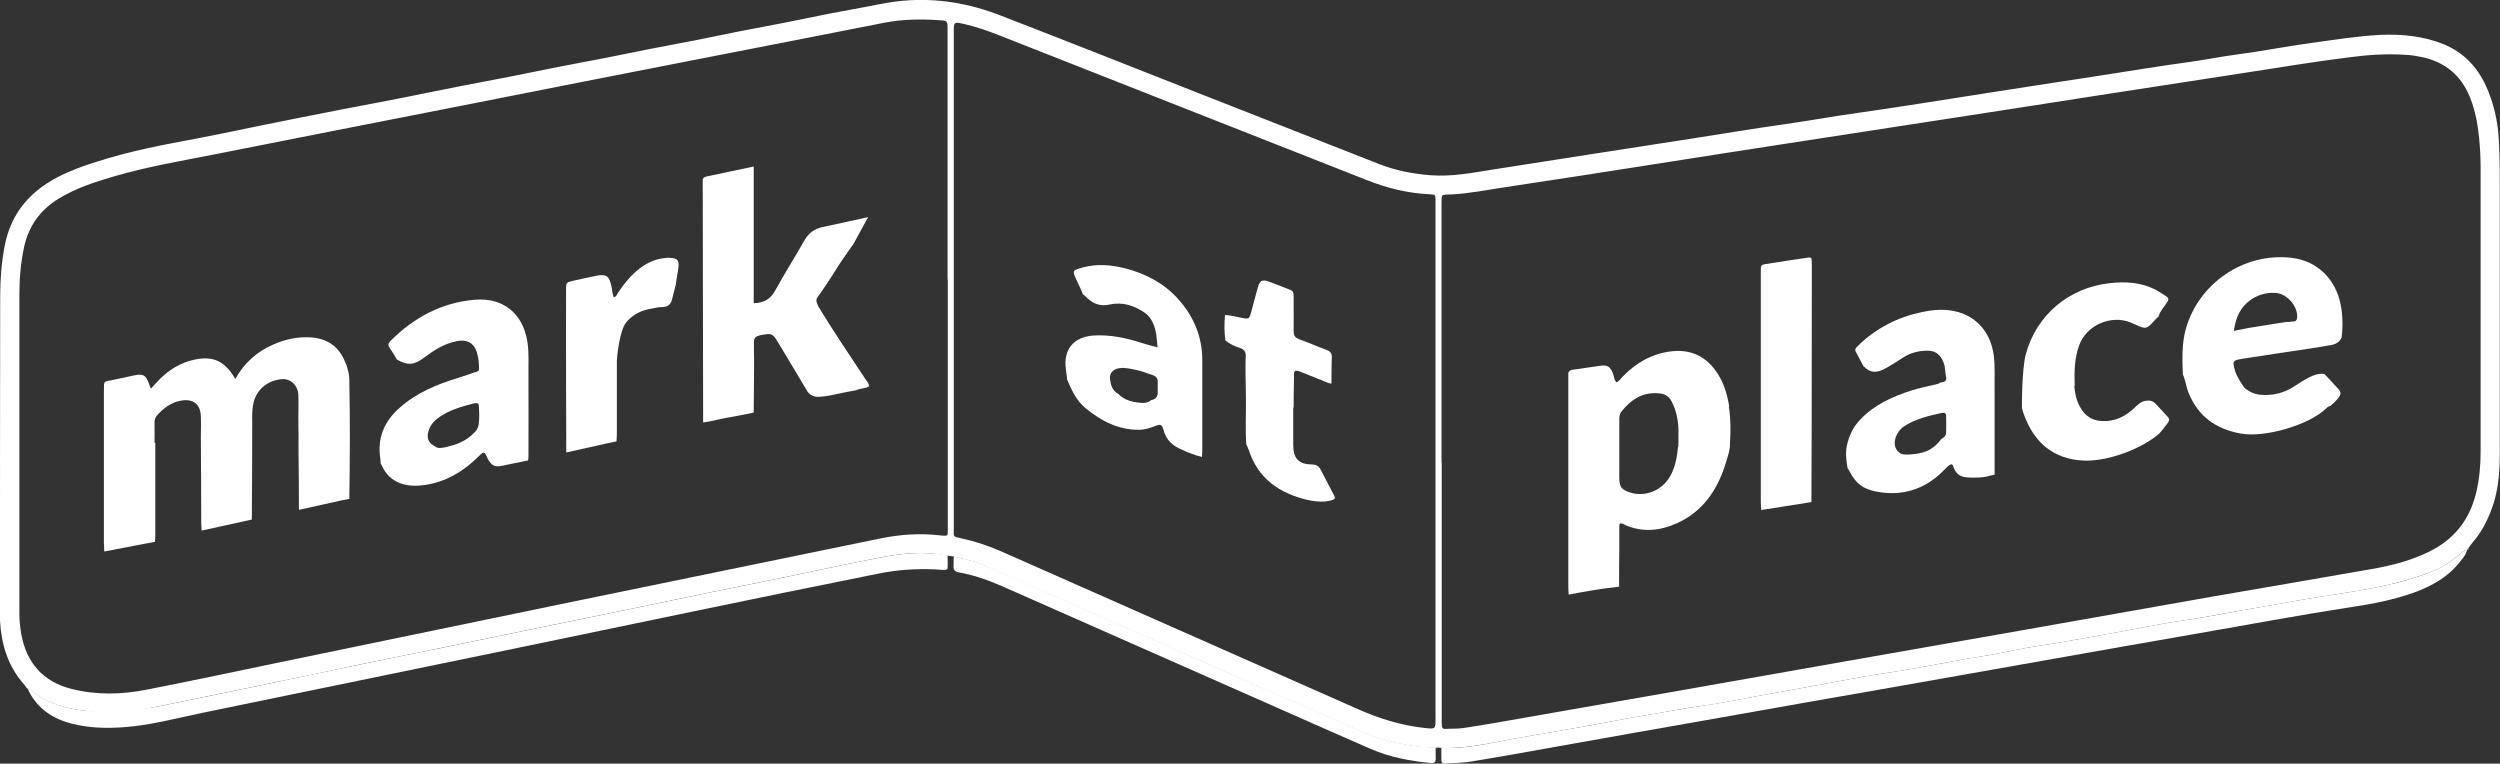 <?xml version="1.0" encoding="UTF-8"?><svg id="Camada_2" xmlns="http://www.w3.org/2000/svg" viewBox="0 0 128.96 39.39"><rect x="0" y="0" width="128.96" height="39.39" fill="#333333" stroke="none"/><defs><style>.cls-1{fill:#fff;stroke-width:0px;}</style></defs><g id="Camada_1-2"><path class="cls-1" d="M49.22,28.71s0,0,0,0c-.1-.01-.99-.15-1.33-.17-.96-.06-1.91.1-2.85.29-.98.19-1.95.39-2.93.6-1.81.39-3.63.75-5.45,1.12-1.38.28-2.75.58-4.13.86-1.8.37-3.61.74-5.41,1.11-1.4.29-2.8.58-4.21.87-1.39.29-2.78.56-4.17.85-1.76.37-3.52.75-5.29,1.11-1.68.35-3.37.69-5.05,1.04-1.09.23-2.17.42-3.29.37-.23-.01-.46-.06-.69-.09-1-.11-1.96-.37-2.77-1.02-.07-.06-.14-.12-.24-.13,0,0,0,0-.01,0-.06-.09-.12-.17-.19-.25-.81-.93-1.14-2.04-1.21-3.25C0,31.84,0,31.66,0,31.48c0-5.41,0-10.81.01-16.22,0-.86.07-1.72.23-2.57.34-1.78,1.41-2.93,2.99-3.68,1-.47,2.05-.77,3.11-1.06,1.7-.45,3.43-.71,5.15-1.07,2.7-.56,5.4-1.1,8.11-1.61,1.85-.35,3.68-.75,5.53-1.09,1.63-.3,3.25-.66,4.88-.96,1.61-.29,3.2-.65,4.8-.94,1.51-.27,3.01-.62,4.52-.89,1.54-.28,3.06-.63,4.6-.9.88-.15,1.74-.37,2.63-.45,1.76-.16,3.45.13,5.08.77,3.52,1.36,7.02,2.75,10.53,4.13,3,1.18,6,2.36,8.99,3.53.85.33,1.73.5,2.64.57,1.08.08,2.13-.12,3.18-.29,1.71-.26,3.41-.54,5.12-.8,1.72-.26,3.44-.54,5.16-.8,1.57-.24,3.14-.51,4.71-.73,1.28-.18,2.54-.41,3.82-.59,2.2-.31,4.39-.67,6.58-1.01,1.86-.29,3.71-.58,5.57-.86,1.71-.26,3.41-.55,5.12-.78.76-.11,1.51-.26,2.27-.36,1.29-.17,2.57-.42,3.86-.6,1.19-.16,2.39-.36,3.59-.42,1.12-.05,2.23.06,3.27.48,1.01.41,1.73,1.16,2.18,2.14.41.89.62,1.84.67,2.82.05.86.05,1.73.05,2.59,0,4.5,0,9,0,13.5,0,.88-.05,1.75-.31,2.6-.24.75-.57,1.45-1.09,2.05-.08.09-.15.2-.22.29-.03.03-.06.06-.09.09,0,0,.02,0,.02,0-.16.03-.27.13-.38.23-.42.36-.87.67-1.38.87-1.28.51-2.61.8-3.96,1.03-.63.11-1.27.2-1.9.3-.98.15-1.96.35-2.94.51-1.35.22-2.68.5-4.03.7-1.34.19-2.66.48-3.99.71-1.16.2-2.31.43-3.47.6-.99.14-1.95.39-2.94.54-1.67.26-3.32.63-5,.87-1.19.17-2.36.42-3.55.63-1.05.19-2.09.38-3.14.57-.93.17-1.85.37-2.78.49-.92.12-1.83.31-2.75.46-1.14.18-2.28.42-3.42.62-1.17.21-2.34.4-3.51.61-1.25.23-2.49.53-3.77.48,0,0,0,0,0,0-.1-.02-.19-.03-.29,0,0,0,0,0,0,0-.33-.03-.65-.03-.98-.07-1-.14-1.96-.38-2.88-.78-1.24-.54-2.47-1.12-3.72-1.64-2-.83-3.95-1.76-5.93-2.61-1.46-.63-2.91-1.28-4.36-1.92-1.7-.75-3.4-1.52-5.1-2.26-.61-.27-1.15-.44-1.87-.58ZM74.37,23.84c0,4.4,0,8.81,0,13.21,0,.11,0,.22,0,.33,0,.16.05.23.21.22.31-.02.63,0,.94-.05.75-.11,1.49-.24,2.23-.37,2.88-.5,5.75-1.01,8.63-1.51,2.89-.51,5.78-1.02,8.67-1.53,3.34-.59,6.67-1.17,10.01-1.76,3.05-.54,6.1-1.08,9.15-1.62,2.71-.47,5.43-.93,8.15-1.41,1.03-.18,2.04-.44,2.98-.91,1.29-.64,2.07-1.67,2.4-3.06.16-.69.22-1.38.22-2.08,0-4.89,0-9.77,0-14.66,0-.52-.03-1.04-.08-1.56-.07-.7-.2-1.38-.46-2.04-.45-1.13-1.27-1.83-2.46-2.09-.28-.06-.57-.11-.85-.12-.99-.07-1.97,0-2.96.13-1.76.22-3.5.51-5.25.78-2.57.4-5.15.79-7.72,1.19-2.75.43-5.5.86-8.25,1.28-2.57.4-5.15.79-7.73,1.19-2.22.34-4.44.69-6.67,1.04-2.61.41-5.23.82-7.85,1.21-.94.14-1.86.33-2.81.38-.54.03-.51-.07-.51.52,0,4.43,0,8.86,0,13.3ZM48.88,14.41c0-4.3,0-8.59,0-12.89,0-.45,0-.45-.45-.48-.92-.06-1.84-.05-2.75.12-3.13.62-6.27,1.23-9.4,1.84-4.24.83-8.48,1.66-12.71,2.5-4.13.81-8.26,1.62-12.39,2.44-1.77.35-3.56.65-5.3,1.16-1,.29-1.99.61-2.89,1.17-.92.57-1.5,1.38-1.74,2.44-.18.82-.25,1.65-.25,2.49,0,5.49,0,10.98,0,16.47,0,.36.04.71.1,1.06.28,1.48,1.13,2.44,2.6,2.81,1.28.32,2.56.29,3.84.04,2.26-.44,4.51-.92,6.77-1.39,4.99-1.03,9.98-2.07,14.98-3.1,5.38-1.11,10.77-2.21,16.15-3.32.99-.2,1.98-.27,2.99-.16.53.06.46.05.46-.43,0-4.25,0-8.51,0-12.76ZM74.05,23.83c0-4.31,0-8.62,0-12.92,0-.19,0-.38,0-.58,0-.29,0-.29-.3-.31-1.14-.05-2.22-.32-3.27-.74-6.31-2.49-12.63-4.97-18.94-7.46-.59-.23-1.18-.44-1.8-.58-.54-.12-.54-.12-.54.42,0,6.65,0,13.31,0,19.96,0,1.88,0,3.76,0,5.64,0,.45-.07.41.43.52.69.15,1.35.37,1.99.65,6.14,2.72,12.29,5.43,18.43,8.15,1.1.49,2.23.84,3.43.97.57.06.57.07.57-.49,0-4.42,0-8.84,0-13.25Z"/><path class="cls-1" d="M74.35,38.58c1.28.06,2.52-.25,3.77-.48,1.17-.21,2.34-.4,3.51-.61,1.14-.2,2.28-.44,3.42-.62.92-.15,1.82-.33,2.75-.46.93-.13,1.85-.32,2.78-.49,1.05-.19,2.09-.38,3.14-.57,1.18-.21,2.36-.46,3.55-.63,1.68-.24,3.33-.61,5-.87.98-.15,1.95-.4,2.94-.54,1.16-.17,2.31-.4,3.47-.6,1.33-.23,2.65-.52,3.99-.71,1.35-.19,2.69-.48,4.03-.7.98-.16,1.96-.36,2.94-.51.63-.1,1.27-.19,1.9-.3,1.35-.23,2.69-.51,3.96-1.03.51-.21.97-.51,1.38-.87.11-.1.22-.2.38-.23-.05.27-.24.46-.4.66-.62.78-1.46,1.23-2.37,1.56-1.02.36-2.09.57-3.16.73-2.67.41-5.32.91-7.98,1.37-2.58.45-5.15.9-7.73,1.36-2.56.45-5.13.91-7.69,1.36-3.2.56-6.4,1.12-9.59,1.69-2.86.5-5.72,1.01-8.58,1.52-1.28.23-2.56.46-3.85.67-.38.06-.76.08-1.15.1-.41.02-.41.06-.41-.38,0-.14,0-.27,0-.41Z"/><path class="cls-1" d="M1.42,35.52c.1,0,.17.07.25.13.81.65,1.76.91,2.77,1.02,1.13.09,2.89-.05,3.98-.28,1.68-.35,3.37-.69,5.05-1.04,1.76-.37,3.52-.75,5.29-1.11,1.39-.29,2.78-.57,4.17-.85,1.4-.29,2.8-.58,4.21-.87,1.8-.37,3.61-.74,5.41-1.11,1.38-.28,2.75-.58,4.13-.86,1.82-.37,3.64-.73,5.45-1.12.97-.21,1.95-.41,2.93-.6.94-.19,1.88-.35,2.85-.29.34.02.53.02.97.11,0,.13.02.63-.01.7-.04.09-.43.03-.65.02-.96-.04-1.91.02-2.86.21-6.42,1.28-12.82,2.64-19.23,3.96-5.24,1.08-10.49,2.16-15.73,3.24-1.15.24-2.3.54-3.47.68-1.06.12-2.14.14-3.19-.12-.99-.25-1.79-.76-2.26-1.7-.02-.04-.03-.08-.04-.12Z"/><path class="cls-1" d="M49.19,28.71c.72.13,1.29.31,1.9.57,1.71.74,3.4,1.51,5.1,2.26,1.45.64,2.9,1.29,4.36,1.92,1.98.86,3.94,1.78,5.93,2.61,1.25.52,2.48,1.1,3.72,1.64.92.4,1.88.65,2.88.78.33.05.65.04.98.07,0,.19-.01.38,0,.58,0,.19-.08.23-.25.22-1.07-.1-2.12-.3-3.11-.73-1.84-.8-3.66-1.61-5.49-2.42-4.51-1.99-9.03-3.99-13.54-5.98-.73-.32-1.51-.59-2.29-.72-.2-.09-.2-.18-.19-.34,0-.19,0-.28.01-.47Z"/><path class="cls-1" d="M127.25,28.37s.06-.06.09-.09c0,.05-.01.1-.09.09Z"/><path class="cls-1" d="M95.31,24.17c-.06-.33-.13-.78-.04-1.18.11-.52.33-.98.7-1.36.72-.75,1.64-1.17,2.61-1.48.43-.14.87-.22,1.31-.33.08-.02.13-.03.21-.09.26-.02.32-.12.29-.27-.04-.2-.05-.4-.08-.6-.15-.52-.43-.79-.94-.77-.41.01-.81.11-1.16.33-.26.17-.53.34-.8.5-.4.23-.77.41-1.17.07-.02-.02-.08-.08-.11-.09-.13-.23-.21-.41-.32-.61-.15-.26-.16-.26.06-.48.92-.89,2.02-1.45,3.27-1.71.56-.12,1.12-.17,1.67-.05,1.14.23,1.9,1.12,2.04,2.32.07.59.03,1.18.04,1.77,0,.71,0,2.62,0,3.97,0,.11,0,.24,0,.38-.21.02-.38.12-.78.14-.81.03-1.16.01-1.36-.59-.05-.16-.17-.07-.29.03-.19.16-1.25,1.54-3.22,1.35-.7-.06-1.23-.23-1.58-.7-.13-.17-.23-.37-.34-.56ZM100.16,22.64c.17-.12.22-.17.23-.32.01-.29,0-.57,0-.86,0-.15-.09-.19-.22-.16-.68.15-1.35.3-1.95.69-.21.14-.33.32-.42.54-.15.4-.03.73.29.89.03.02.28.03.32.03.73-.04,1.25-.15,1.74-.82Z"/><path class="cls-1" d="M107,19.9c.03.37.1.73.28,1.06.29.56.75.8,1.38.76.56-.04,1.02-.28,1.42-.66.17-.16.33-.33.57-.38.2-.04.38-.02.53.13.22.23.42.46.64.69.11.12.08.2,0,.32-.14.19-.31.4-.43.54-.84.74-2.55,1.43-3.83,1.4-1.24-.03-2.21-.57-2.82-1.64-.19-.33-.38-.8-.44-1.07-.01-.15,0-2.03.2-2.78.55-2.02,2.21-3.42,4.3-3.66.85-.1,1.67-.05,2.44.36.18.1.35.22.52.33.12.08.11.16.04.27-.15.25-.38.47-.46.77-.04.02-.19.17-.21.2-.46.52-.48.41-1.13.14-.04-.02-.07-.04-.11-.05-.96-.39-2.26.1-2.65,1.21-.24.68-.24,1.37-.22,2.07Z"/><path class="cls-1" d="M90.85,26.31c0-.14-.02-.27-.02-.41,0-3.94,0-7.88,0-11.81,0-.08,0-.16,0-.25,0-.14.07-.19.2-.21.72-.11,1.43-.23,2.15-.33.27-.04.27-.03.28.25,0,.47,0,.93,0,1.4,0,3.5-.01,10.8-.02,10.95-.87.14-1.74.27-2.6.41Z"/><path class="cls-1" d="M8.01,22.84c0,1.61,0,3.21,0,4.82,0,.1-.01.19-.02.29,0,0-1.93.36-2.61.5,0-.14-.02-.27-.02-.41,0-2.65,0-5.29,0-7.94,0-.47,0-.41.41-.49.39-.08.78-.17,1.17-.25.44-.09.58-.01.74.42.03.08.06.19.1.27.14-.15.26-.28.38-.41.54-.56,1.16-.95,1.93-1.1.87-.17,1.44.07,1.93.82.04.06.09.15.12.19.44-.81,1.12-1.42,1.96-1.78.64-.28,1.31-.42,2-.36.78.07,1.34.45,1.66,1.16.16.34.26.7.26,1.07.04,2.03.03,4.06,0,6.09-.13.03-.26.05-.39.08-.74.16-1.47.33-2.21.49,0-.96-.01-1.92-.02-2.88,0-.63,0-1.26-.01-1.89,0-.38.02-.77,0-1.15-.02-.51-.41-.87-.88-.82-.72.08-1.26.52-1.43,1.21-.12.5-.05,1.01-.07,1.51,0,1.51-.01,3.01-.02,4.52-.12.03-.24.06-.36.08-.74.16-1.49.33-2.23.49,0-.15-.02-.3-.02-.45,0-1.46-.01-2.92-.02-4.38,0-.36.02-.71,0-1.07-.02-.64-.42-.92-1.04-.8-.49.09-.84.36-1.17.7-.12.13-.19.26-.18.44.01.34,0,.68,0,1.03Z"/><path class="cls-1" d="M36.27,21.78c0-.15,0-.5,0-.65,0-3.79-.02-7.62-.02-11.53,0-.08,0-.17,0-.25-.02-.16.07-.22.21-.25.79-.17,1.58-.33,2.42-.51v7.05c.52-.01.86-.21,1.1-.64.48-.88,1.02-1.72,1.51-2.59.22-.39.52-.61.96-.7.76-.17,1.54-.34,2.33-.51,0,0-.38.7-.55,1.01-.07.14-.24.43-.24.43l-.02.02s-.49.69-.6.86c-.43.66-.63,1.02-1.09,1.66-.13.18-.22.26-.13.48.08.2.12.24.3.53.15.28,1.52,2.37,2.18,3.35.08.11.17.21.21.38-.2.14-.46.1-.68.21-.32.06-.64.12-.96.19-.32.07-.64.14-.97.15-.3,0-.49-.11-.63-.36-.5-.85-1.01-1.69-1.52-2.54-.19-.32-.3-.38-.67-.31-.09.02-.17.02-.28.06-.19.05-.24.18-.24.3,0,.36,0,.71.01,1.07,0,.86-.02,1.72-.02,2.59-.52.12-.96.19-1.44.28-.39.07-.78.19-1.16.23Z"/><path class="cls-1" d="M20.49,18.57c-.12-.2-.23-.4-.37-.59-.11-.15-.11-.25.02-.39,1.21-1.22,2.66-1.99,4.37-2.13,1.42-.11,2.45.68,2.69,2.14.1.6.05,1.2.06,1.8.01,1.38,0,2.77,0,4.15,0,.07-.01.14-.02.2-.45.09-.91.19-1.36.28-.33.07-.52-.01-.68-.3-.05-.08-.09-.17-.13-.26-.06-.13-.14-.16-.25-.05-.04.04-.08.08-.12.11-.78.78-1.69,1.33-2.8,1.49-.83.12-1.77-.03-2.2-1-.02-.04-.04-.07-.06-.11,0-.08-.01-.16-.02-.24-.17-1.07.2-1.94,1-2.64.88-.78,1.91-1.2,3.02-1.54.27-.08.83-.28.83-.28.18-.04.25-.07.24-.2,0-.23-.02-.46-.07-.69-.13-.59-.5-.84-1.09-.72-.64.13-1.16.46-1.66.84-.53.4-.86.42-1.41.11ZM24.52,22.27c.09-.1.16-.28.17-.37.05-.33.03-.65.01-.98,0-.13-.12-.14-.22-.12-.68.17-1.35.36-1.92.79-.21.16-.37.37-.45.62-.12.37-.01.65.32.81.17.14.37.08.55.05.53-.13,1.06-.28,1.53-.8Z"/><path class="cls-1" d="M31.82,18.67c0,1.23,0,2.46,0,3.69,0,.14-.01.27-.02.41-.13.03-.27.05-.4.08-.73.16-1.46.33-2.19.49,0-.12-.02-5.71-.01-8.38,0-.39,0-.39.38-.48.39-.09.78-.17,1.16-.25.53-.11.69,0,.8.54.04.19.05.38.12.56.14-.01.16-.14.22-.23.27-.4.56-.78.93-1.1.39-.34.83-.59,1.34-.67.13-.02.27-.04.41-.03.41.02.48.14.43.55-.04.3-.13.73-.13.84-.04.16-.12.44-.17.66-.07.34-.2.48-.55.49-.18,0-.35.05-.53.08-.52.08-.97.3-1.31.71-.34.41-.49,1.83-.48,2.04Z"/><path class="cls-1" d="M55.05,19.56c-.02-.18-.05-.35-.07-.53-.13-1,.4-1.64,1.39-1.72.86-.06,1.68.11,2.49.37.12.04.5.15.85.24-.04-.44-.05-.88-.25-1.29-.1-.2-.23-.38-.41-.5-.55-.37-1.14-.57-1.82-.42-.43.1-.81-.02-1.13-.32-.1-.09-.16-.16-.25-.22,0,0-.05-.16-.09-.24-.07-.15-.14-.3-.21-.45-.25-.53-.25-.53.33-.69.72-.19,1.44-.13,2.15.05,1.06.27,2,.76,2.74,1.58.81.9,1.25,1.95,1.25,3.17,0,1.52,0,3.04,0,4.57,0,.14-.01.27-.02.41-.32-.08-.73-.22-1-.36-.51-.21-.84-.49-.99-1.06-.07-.25-.15-.28-.4-.18-.28.11-.57.2-.87.2-1.07,0-1.95-.46-2.75-1.12-.48-.4-.72-.95-.96-1.51ZM57.69,20.32c.31.33.73.42,1.15.46.19.02.38,0,.54-.14.25-.04.35-.19.34-.43,0-.16,0-.33,0-.49.01-.2-.08-.31-.26-.37-.27-.09-.54-.2-.82-.26-.29-.06-.59-.14-.89-.1-.33.04-.54.27-.49.58.04.3.12.59.43.75Z"/><path class="cls-1" d="M66.71,21.03c0,.74,0,1.2,0,1.94,0,.68.29.98.96.99.2,0,.35.07.44.24.24.46.48.92.72,1.38.07.14.03.16-.13.22-.12.04-.24.05-.36.07-.3.02-.6-.02-.89-.08-1.44-.34-2.55-1.09-3.03-2.57-.03-.1-.09-.2-.13-.3-.06-.75-.01-1.51-.02-2.26,0-.43-.01-.85-.02-1.28,0-.33-.01-.65.01-.98.02-.25-.08-.38-.3-.45-.27-.09-.53-.2-.75-.39-.06-.43-.06-.87-.02-1.31.3.01.56.09.83.14.42.08.42.08.53-.32.11-.41.21-.82.33-1.23.1-.36.22-.44.56-.32.37.13.74.29,1.11.43.16.06.18.17.18.32,0,.6.01,1.2,0,1.81,0,.23.07.34.29.42.48.17.94.38,1.41.55.19.07.28.17.27.39-.02.45-.01.9-.02,1.35-.25-.04-.46-.17-.69-.25-.32-.12-.63-.26-.95-.38-.11-.04-.28-.09-.29.1-.01.38-.02,1.64-.02,1.76Z"/><path class="cls-1" d="M89.2,20.97c-.11-.67-.3-1.31-.71-1.86-.58-.79-1.36-1.11-2.33-.98-.98.13-1.78.6-2.46,1.3-.1.1-.17.24-.32.29-.12-.13-.12-.29-.17-.43-.14-.38-.29-.48-.68-.42-.46.06-.92.14-1.38.2-.19.02-.27.11-.25.29,0,.07,0,.14,0,.21,0,3.56,0,7.13,0,10.69,0,.14.01.27.02.41.45-.08.9-.17,1.36-.24.41-.07.83-.11,1.24-.17,0-.66,0-1.33.01-1.99,0-.4,0-.79,0-1.19,0-.02.03-.04.04-.07.12-.04.2.05.3.09.89.37,1.76.28,2.61-.1,1.2-.53,1.94-1.48,2.39-2.67.13-.33.22-.67.32-1.01.01-.16.05-.12.05-.47.04-.63.04-1.26-.06-1.89ZM86.56,23.04c-.05.54-.14,1.06-.41,1.53-.42.74-1.3,1.09-2.08.83-.44-.15-.53-.28-.54-.74,0-.67,0-1.34,0-2.01h0c0-.33,0-.66,0-.99,0-.16.01-.31.11-.43.45-.56.98-.95,1.73-.95.56,0,.77.15.98.69.18.47.25.95.23,1.45,0,.07,0,.14,0,.21.01.14.01.28,0,.4Z"/><path class="cls-1" d="M86.56,23.04c.02-.12.02-.26,0-.4,0,.13,0,.27,0,.4Z"/><path class="cls-1" d="M83.53,22.65h0c0,.67,0,1.34,0,2.01,0-.67,0-1.34,0-2.01h0Z"/><path class="cls-1" d="M112.6,19.31c-.03-.78-.06-1.56.15-2.33.66-2.37,3.01-3.97,5.46-3.68,1.3.15,2.26,1.07,2.53,2.4.11.57.12,1.14.05,1.72-.11.23-.31.34-.55.38-.36.07-.73.12-1.09.18-1.14.17-2.29.34-3.43.52-.57.09-.58.11-.41.68.07.24.42.79.49.84.26.22.56.34.9.35.49.03.95-.07,1.39-.29.44-.22,1.24-.92,1.82-.78.22.24.45.47.66.71.22.24.21.32,0,.58-.12.15-.31.3-.36.35-.1.01-.17.08-.24.15-.9.85-3.18,1.51-4.41,1.27-1.26-.24-2.15-.87-2.65-2.06-.14-.33-.17-.69-.32-1.01ZM115.96,16.92s1.95-.31,1.95-.31c.14,0,.27-.01.41-.03.09,0,.15-.05.17-.15.09-.57-.49-1.28-1.1-1.32-.47-.03-.9.09-1.28.35-.55.38-.78.91-.88,1.61l.74-.15Z"/></g></svg>